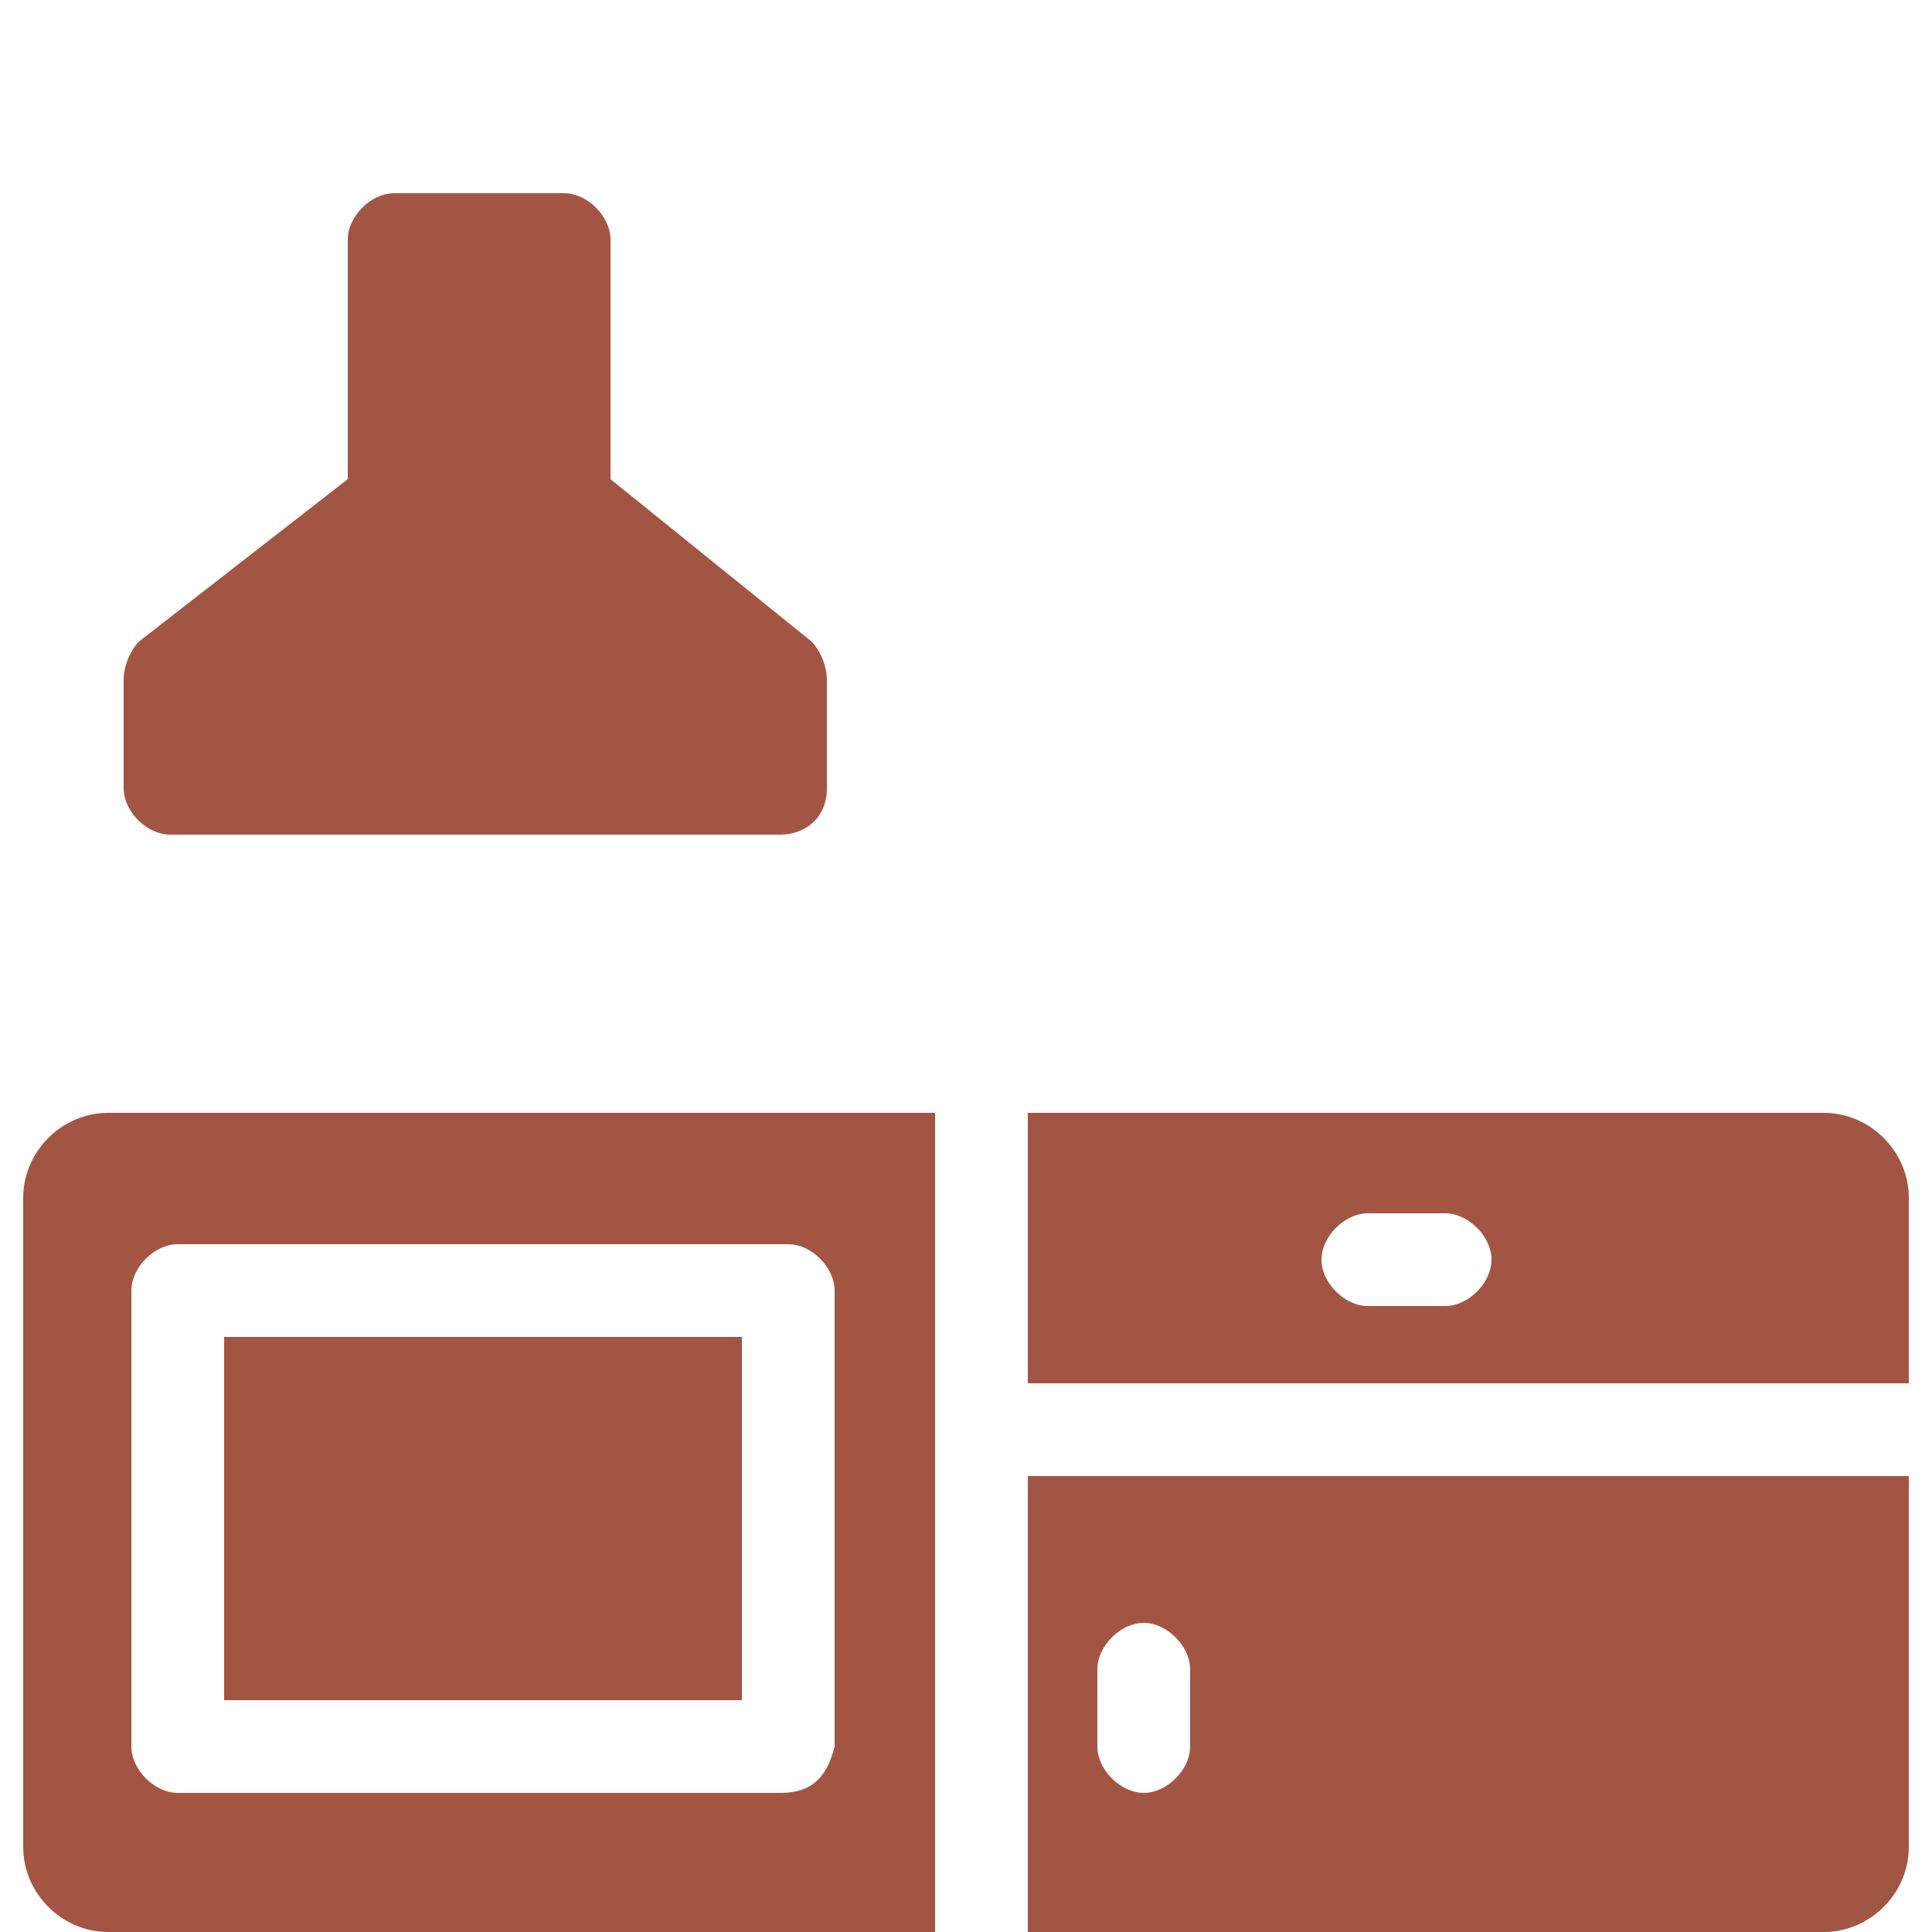 <?xml version="1.0" encoding="utf-8"?>
<!-- Generator: Adobe Illustrator 25.2.1, SVG Export Plug-In . SVG Version: 6.00 Build 0)  -->
<svg version="1.1" id="Laag_1" xmlns="http://www.w3.org/2000/svg" xmlns:xlink="http://www.w3.org/1999/xlink" x="0px" y="0px"
	 viewBox="0 0 25 25" style="enable-background:new 0 0 25 25;" xml:space="preserve">
<style type="text/css">
	.st0{fill:#A35544;}
</style>
<g>
	<g>
		<g>
			<path class="st0" d="M10.1,10.8H2.2c-0.3,0-0.6-0.3-0.6-0.6V8.8c0-0.2,0.1-0.4,0.2-0.5l2.7-2.1V3.1c0-0.3,0.3-0.6,0.6-0.6h2.2
				c0.3,0,0.6,0.3,0.6,0.6v3.1l2.6,2.1c0.1,0.1,0.2,0.3,0.2,0.5v1.4C10.7,10.6,10.4,10.8,10.1,10.8z"/>
		</g>
		<g>
			<path class="st0" d="M24.7,17.9v-2.4c0-0.6-0.5-1.1-1.1-1.1H13.3v3.5H24.7z M17.7,15.7h1c0.3,0,0.6,0.3,0.6,0.6s-0.3,0.6-0.6,0.6
				h-1c-0.3,0-0.6-0.3-0.6-0.6S17.4,15.7,17.7,15.7z"/>
			<rect x="2.9" y="17.3" class="st0" width="6.7" height="4.7"/>
			<path class="st0" d="M13.3,25h10.3c0.6,0,1.1-0.5,1.1-1.1v-4.8H13.3V25z M14.2,21.6c0-0.3,0.3-0.6,0.6-0.6s0.6,0.3,0.6,0.6v1
				c0,0.3-0.3,0.6-0.6,0.6s-0.6-0.3-0.6-0.6V21.6z"/>
			<path class="st0" d="M1.4,14.4c-0.6,0-1.1,0.5-1.1,1.1v8.4c0,0.6,0.5,1.1,1.1,1.1h10.7V14.4H1.4z M10.1,23.2H2.3
				c-0.3,0-0.6-0.3-0.6-0.6v-5.9c0-0.3,0.3-0.6,0.6-0.6h7.9c0.3,0,0.6,0.3,0.6,0.6v5.9C10.7,23,10.5,23.2,10.1,23.2z"/>
		</g>
	</g>
</g>
</svg>
